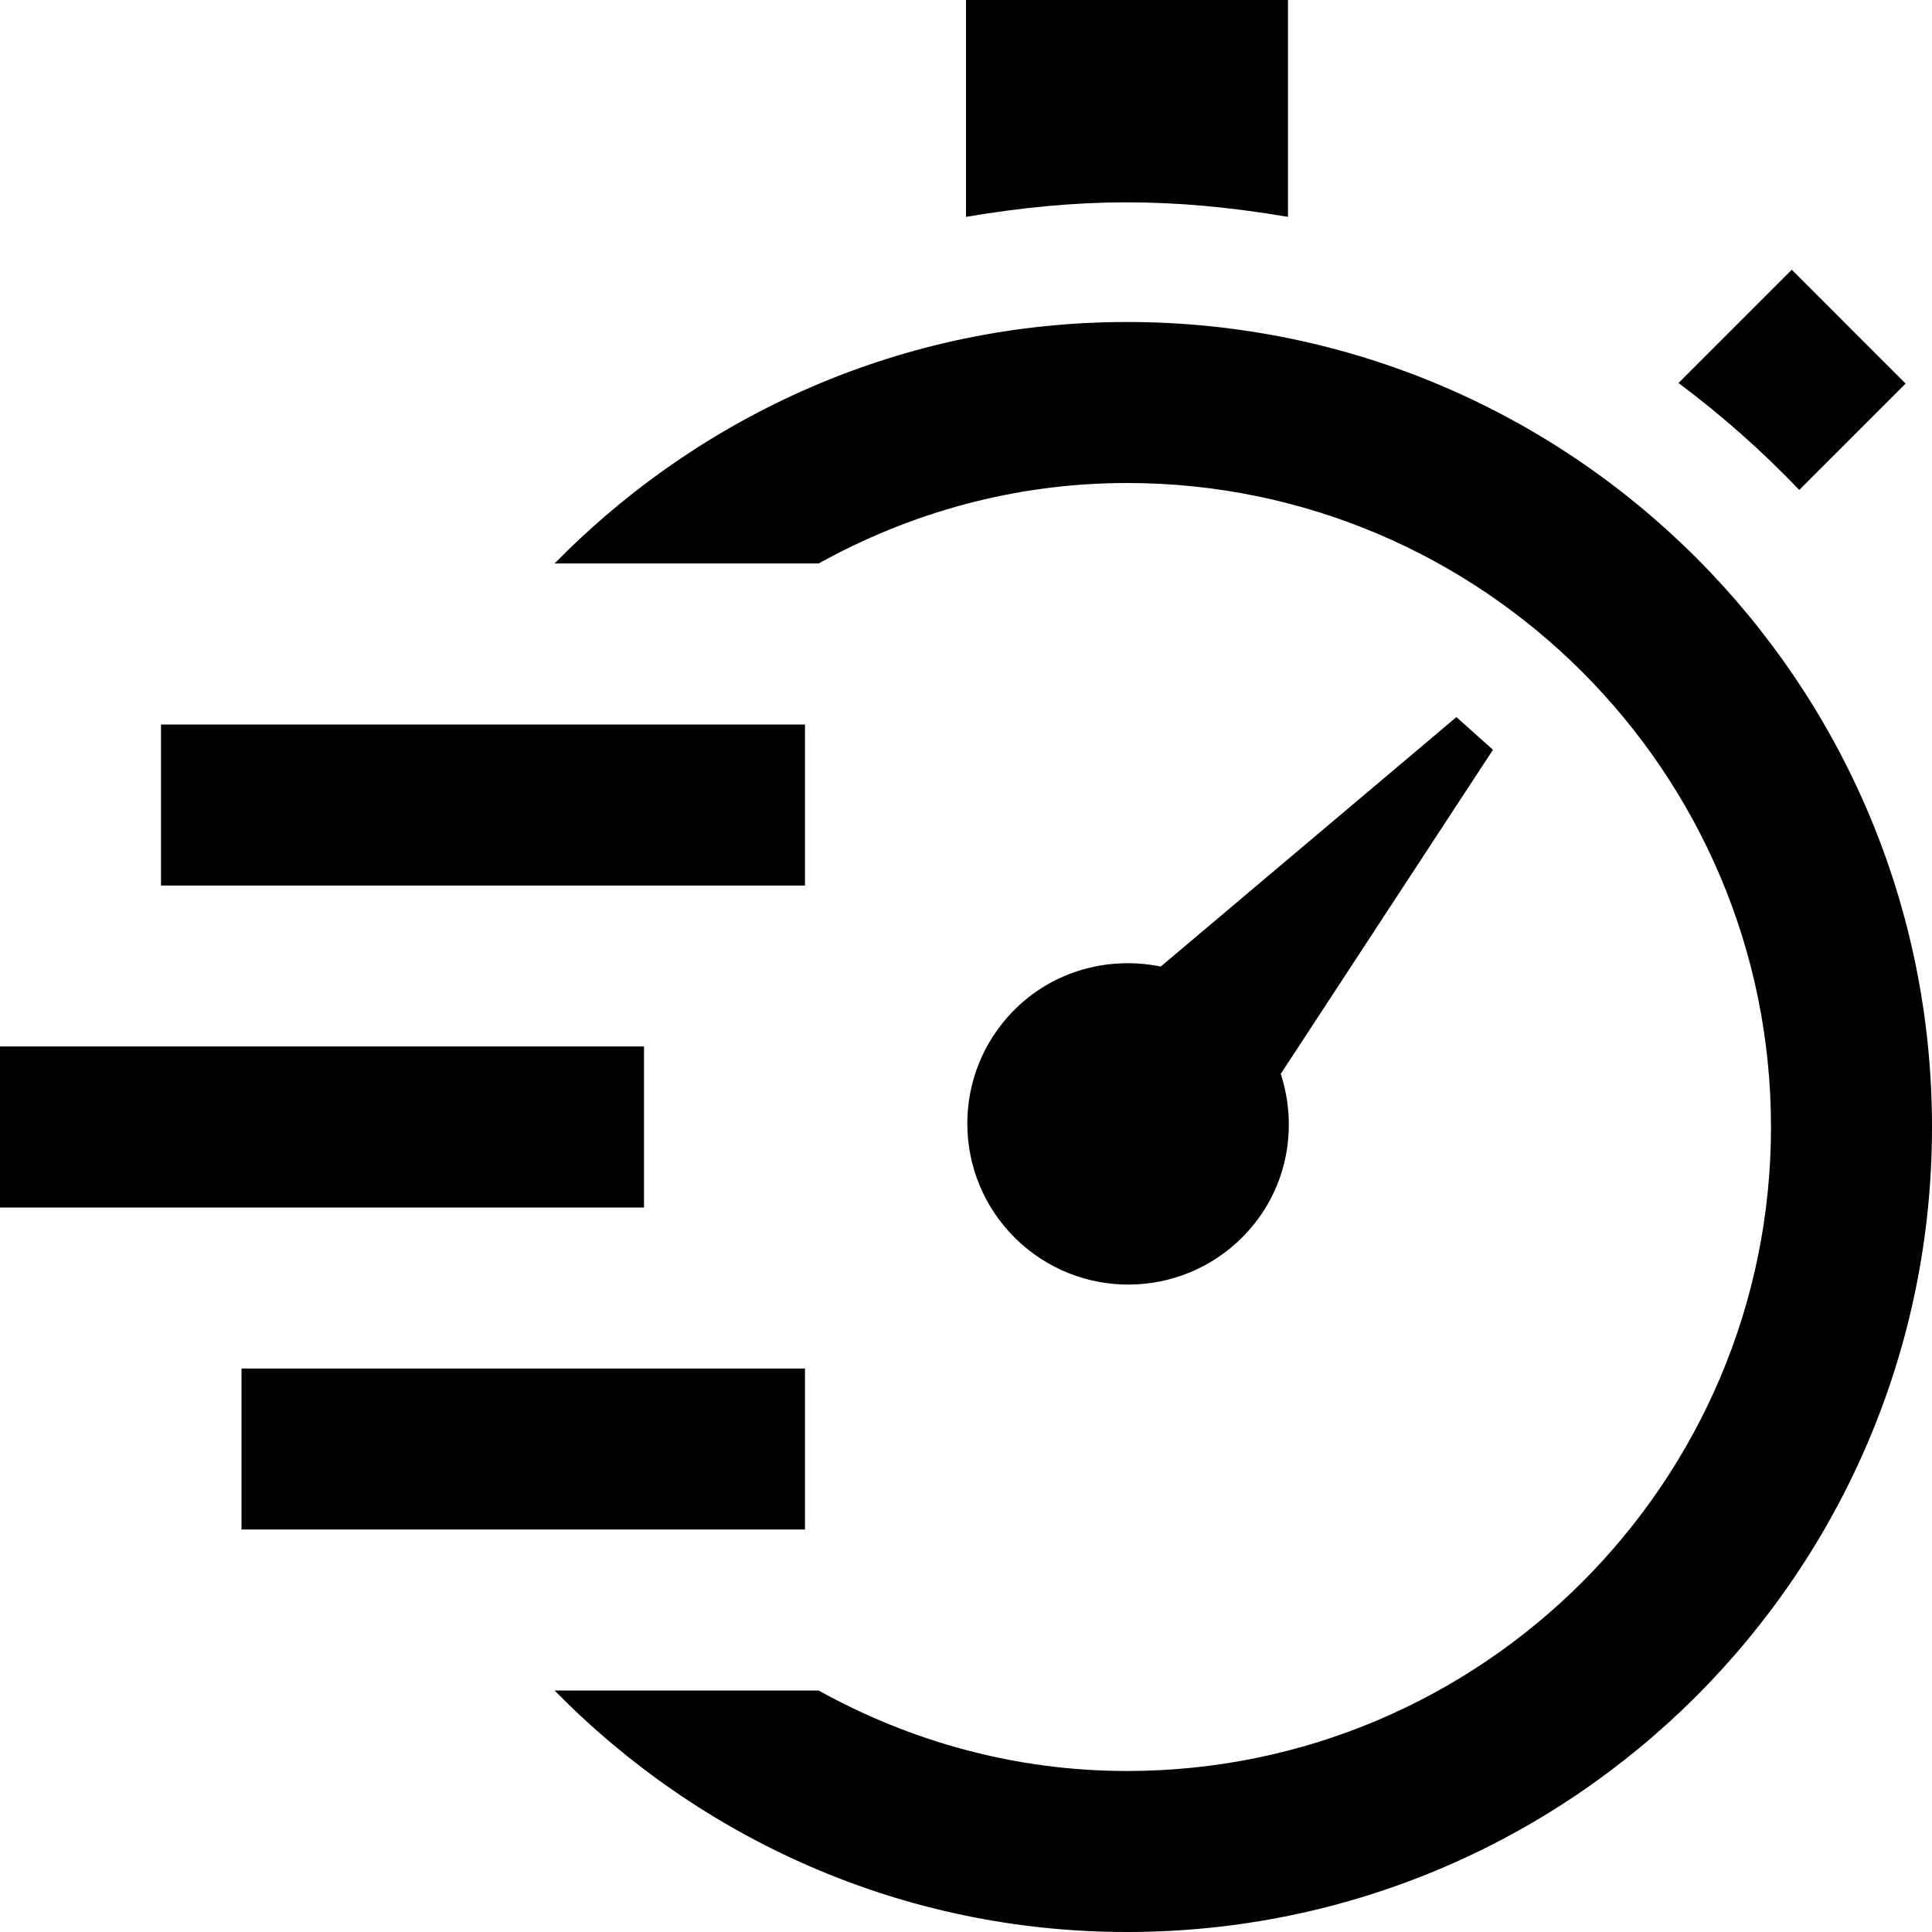<svg width="125" height="125" viewBox="0 0 125 125" fill="none" xmlns="http://www.w3.org/2000/svg">
    <path d="M82.865 69.479L96.594 48.51L94.229 46.396L75.099 62.536C71.583 61.818 67.797 62.891 65.234 65.755C61.401 70.042 61.771 76.63 66.062 80.463C70.354 84.297 76.938 83.927 80.771 79.635C83.333 76.771 83.974 72.891 82.865 69.479ZM62.5 14.031V0H83.333V14.031C75.838 12.766 69.833 12.792 62.5 14.031ZM108.599 24.781L115.927 17.453L123.292 24.818L116.411 31.698C114.005 29.177 111.391 26.87 108.599 24.781ZM10.417 46.875H52.083V57.292H10.417V46.875ZM0 67.708H41.667V78.125H0V67.708ZM15.625 88.542H52.083V98.958H15.625V88.542ZM125 72.917C125 101.682 101.682 125 72.917 125C58.385 125 45.312 118.984 35.88 109.375H52.964C58.891 112.661 65.667 114.583 72.917 114.583C95.891 114.583 114.583 95.891 114.583 72.917C114.583 49.943 95.891 31.25 72.917 31.25C65.667 31.25 58.891 33.172 52.964 36.458H35.88C45.312 26.849 58.385 20.833 72.917 20.833C101.682 20.833 125 44.151 125 72.917Z"
          fill="black"/>
</svg>
